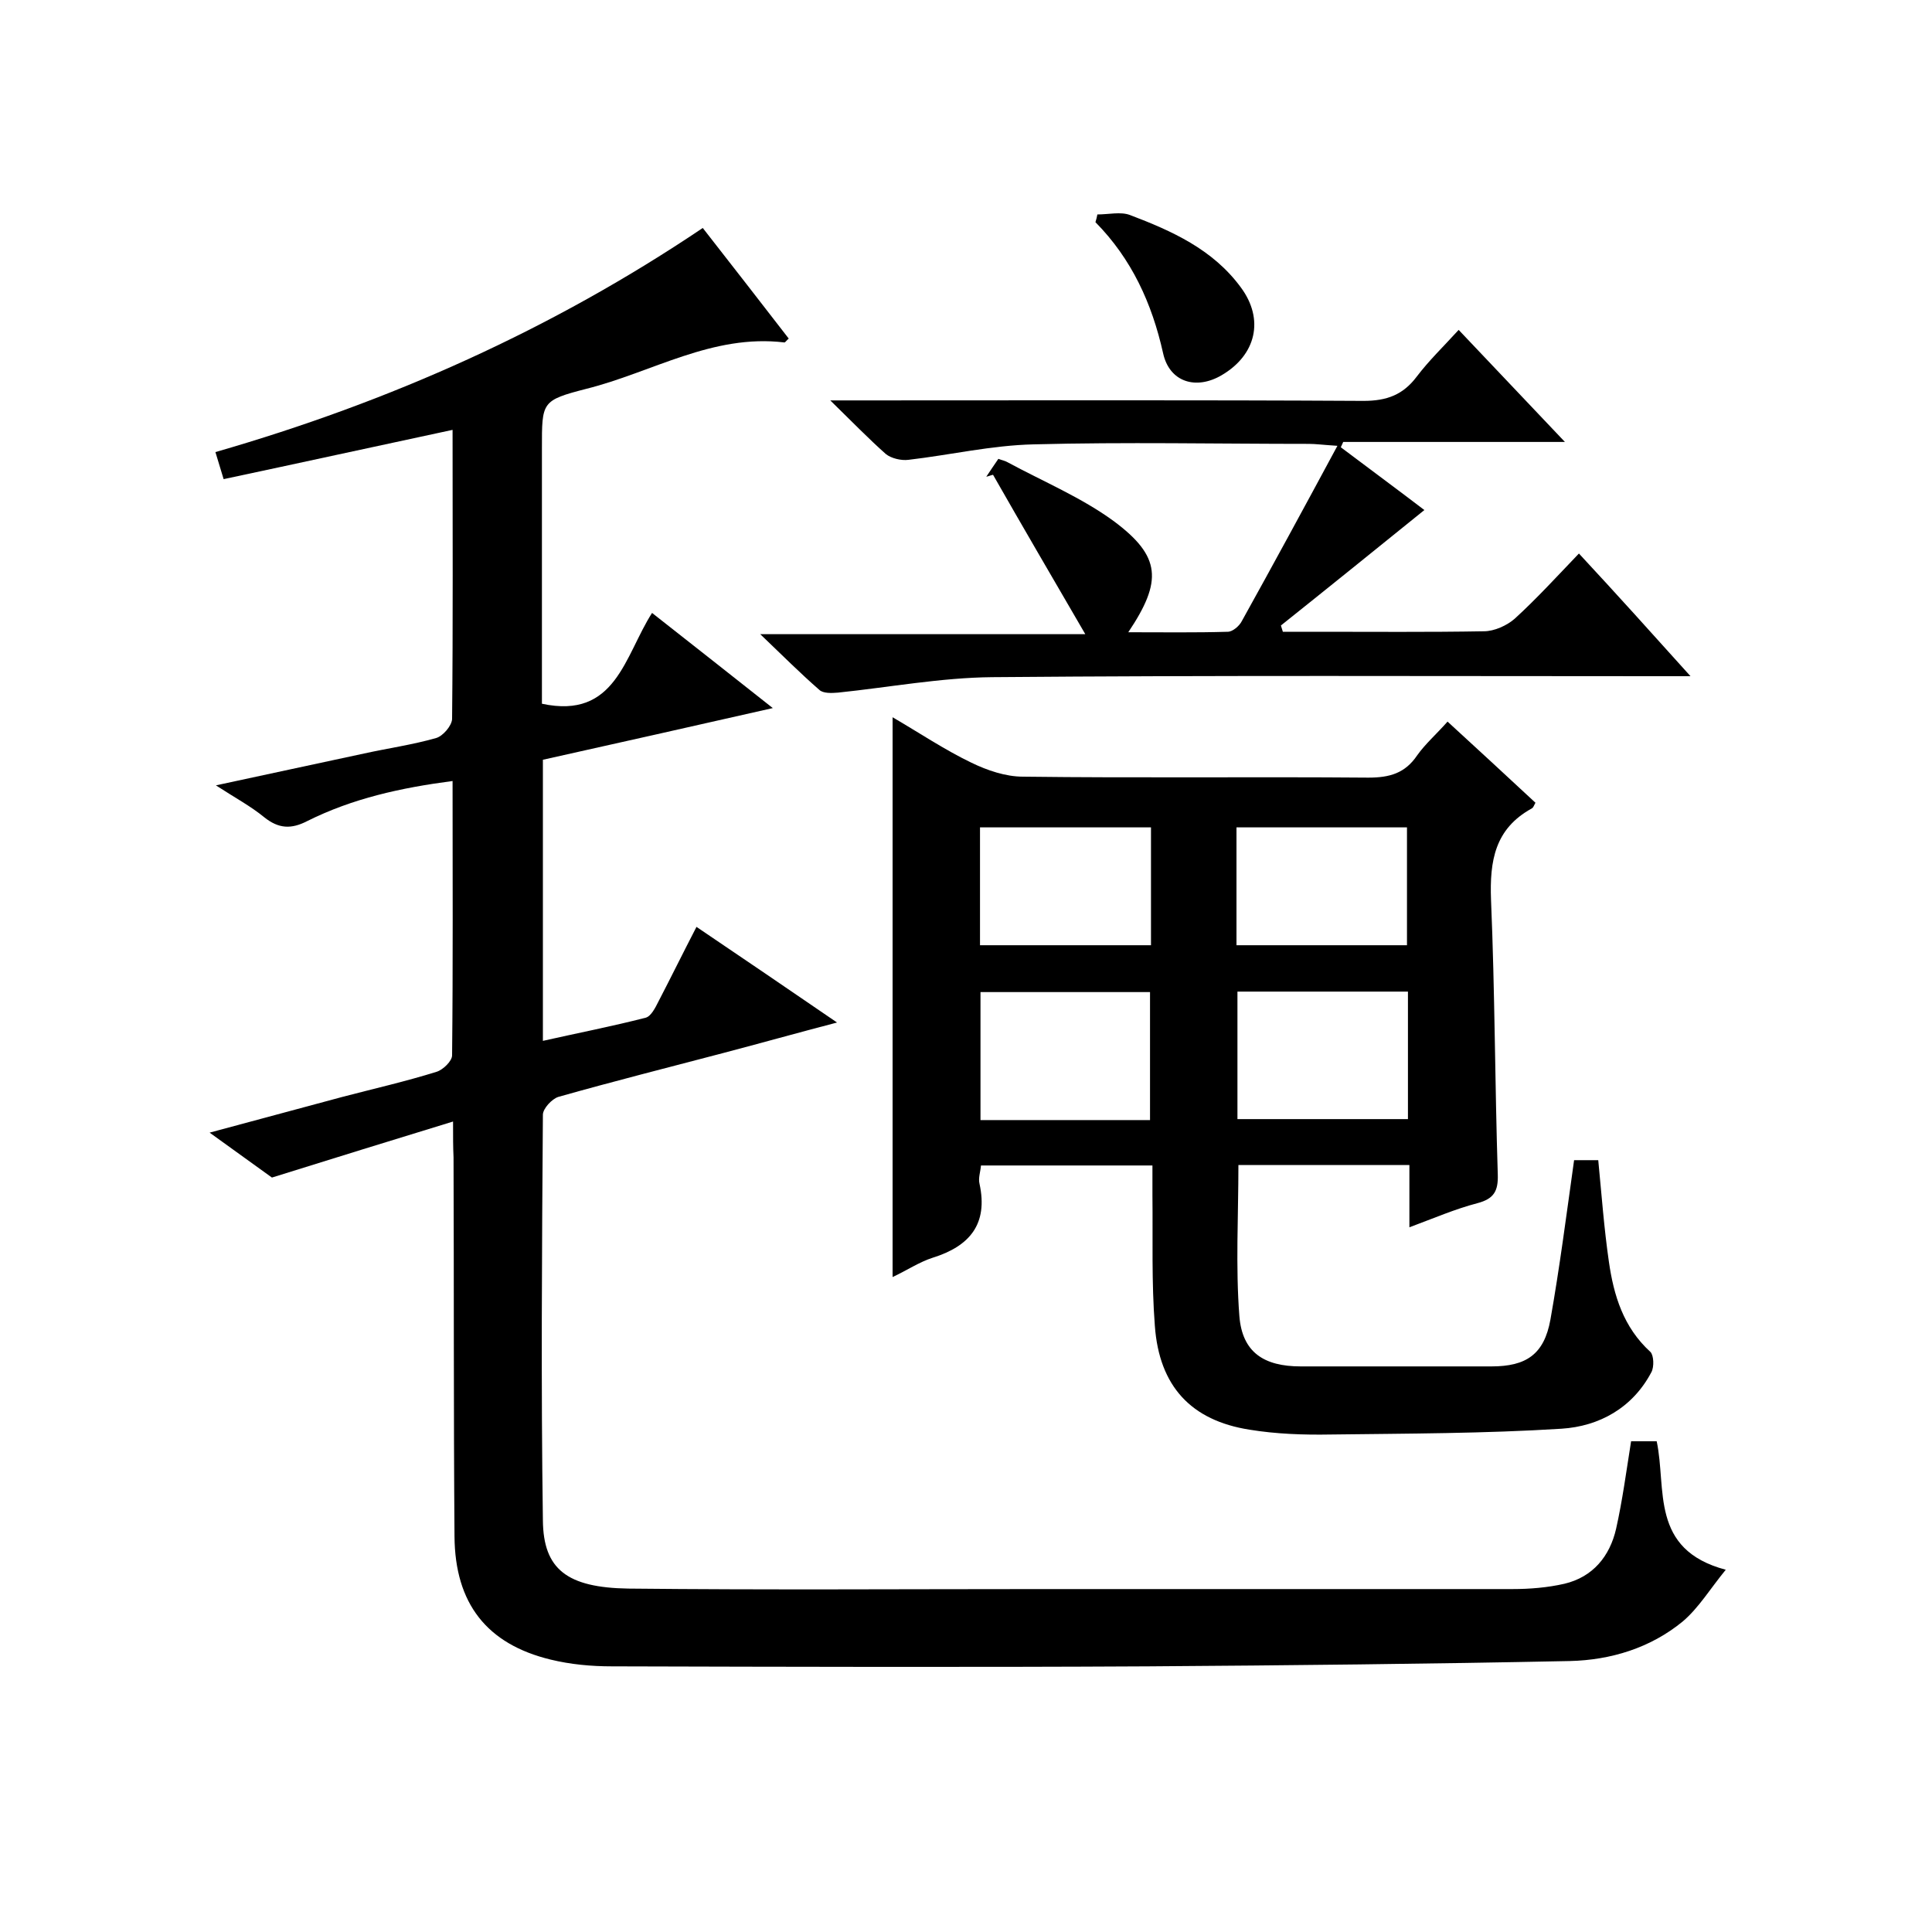 <svg enable-background="new 0 0 400 400" viewBox="0 0 400 400" xmlns="http://www.w3.org/2000/svg"><path d="m93.8 232.2c-12.7 3.9-24.4 7.5-37.5 11.6-2.9-2.1-7.5-5.4-12.9-9.3 9.7-2.6 18.6-5 27.5-7.4 6.5-1.7 13.1-3.2 19.5-5.2 1.3-.4 3.2-2.2 3.2-3.4.2-18.8.1-37.6.1-56.8-10.7 1.4-20.7 3.6-30.1 8.3-3.3 1.7-5.9 1.6-8.9-.8-2.8-2.3-6-4-10-6.6 10.8-2.3 20.8-4.5 30.7-6.6 5-1.1 10-1.8 14.9-3.2 1.4-.4 3.2-2.5 3.3-3.9.2-19.8.1-39.6.1-59.9-15.9 3.4-31.4 6.8-47.4 10.2-.6-2-1.1-3.6-1.7-5.6 36.1-10.4 69.7-25.4 100.9-46.4 6.1 7.8 12 15.4 17.8 22.9-.5.4-.7.8-.9.8-14.9-1.8-27.4 6.2-41 9.6-9.3 2.4-9.2 2.7-9.2 12.3v52.9c15.3 3.3 17.1-9.9 22.8-18.8 8.4 6.6 16.4 12.9 25 19.7-16.3 3.7-31.9 7.2-47.6 10.7v58.2c7.1-1.6 14.3-3 21.3-4.8 1.1-.3 2-2.1 2.6-3.3 2.6-5 5.1-10.1 7.9-15.5 9.6 6.5 18.9 12.8 29.1 19.8-8.4 2.2-15.9 4.3-23.5 6.3-11.4 3-22.9 5.9-34.2 9.1-1.3.4-3.2 2.4-3.2 3.7-.2 28-.4 56 0 84 .1 10.1 5 13.9 17.7 14.1 28.5.3 57 .1 85.5.1h97.5c3.6 0 7.3-.3 10.8-1.1 5.9-1.4 9.4-5.7 10.7-11.4 1.3-5.8 2.1-11.8 3.1-18.1h5.3c2.1 9.8-1.5 22.4 14.3 26.6-3.2 3.9-5.6 7.9-8.9 10.7-6.7 5.5-14.9 8-23.4 8.2-29.1.6-58.2.9-87.3 1.1-37 .2-74 .1-111 0-4.3 0-8.6-.4-12.7-1.4-13.2-3.2-19.8-11.6-19.9-25.5-.2-26.2-.1-52.3-.2-78.5-.1-2.1-.1-4.1-.1-7.4z"/><path d="m325.9 240.2h5c.7 7.2 1.2 14.1 2.2 21 1 7 3 13.6 8.6 18.7.7.7.8 3.1.2 4.2-3.9 7.4-10.8 11.2-18.6 11.7-15.9 1-31.9 1-47.8 1.2-5.6.1-11.3-.1-16.8-1-12.1-1.9-18.7-9-19.6-21.5-.7-9-.4-18-.5-27 0-2 0-3.9 0-6.2-12 0-23.6 0-35.5 0-.1 1.3-.6 2.6-.3 3.8 1.8 8.3-2 12.9-9.7 15.3-2.8.9-5.3 2.6-8.3 4 0-38.8 0-77.1 0-115.9 5.5 3.2 10.7 6.7 16.3 9.4 3.3 1.6 7.1 2.9 10.7 2.9 23.8.3 47.7 0 71.5.2 4.4 0 7.6-.9 10.1-4.6 1.7-2.4 4-4.4 6.3-7 6.2 5.7 12.2 11.2 18.2 16.8-.3.5-.4 1-.8 1.2-7.6 4.2-8.7 10.8-8.4 18.9.8 19 .8 38 1.4 56.9.1 3.4-.8 5-4.2 5.9-4.6 1.2-9 3.1-14.1 5 0-4.6 0-8.6 0-12.9-12.2 0-23.7 0-35.4 0 0 10.5-.6 21 .2 31.3.6 7.5 5.1 10.4 12.7 10.4h39.5c7.2 0 10.9-2.5 12.2-9.7 1.9-10.7 3.3-21.6 4.9-33zm-87.8-8.3c0-9.2 0-17.9 0-26.5-12 0-23.5 0-35.1 0v26.5zm53.4-26.6c-12.2 0-23.7 0-35.3 0v26.4h35.3c0-8.9 0-17.5 0-26.4zm-88.6-34v24.4h35.4c0-8.3 0-16.2 0-24.4-11.8 0-23.4 0-35.4 0zm53.1 24.4h35.3c0-8.4 0-16.4 0-24.4-12 0-23.6 0-35.3 0z"/><path d="m350 140c-3 0-4.8 0-6.6 0-46 0-92-.2-138 .2-10.6.1-21.3 2.1-31.9 3.2-1.3.1-3.1.2-3.9-.6-3.9-3.4-7.5-7-12.2-11.5h67.3c-6.8-11.7-13-22.3-19.1-33-.5.1-.9.3-1.4.4.8-1.2 1.6-2.4 2.5-3.7.8.3 1.4.4 1.9.7 7.4 4 15.3 7.3 22 12.2 9.8 7.3 10.1 12.4 3 23 7.2 0 13.9.1 20.6-.1 1 0 2.4-1.2 2.9-2.2 6.5-11.7 12.9-23.5 19.8-36.3-3.1-.2-4.5-.4-5.9-.4-19 0-38-.4-57 .1-8.7.2-17.3 2.2-25.9 3.2-1.5.2-3.6-.3-4.7-1.2-3.6-3.2-7-6.7-11.5-11.1h6.4c34.7 0 69.3-.1 104 .1 4.9 0 8.2-1.3 11-5 2.5-3.3 5.5-6.2 8.7-9.7 7.3 7.7 14.3 15.1 22 23.2-15.8 0-30.9 0-45.9 0-.2.4-.3.7-.5 1.1 6.1 4.6 12.2 9.1 17.3 13-9.9 8-19.8 16-29.7 23.9.1.4.3.9.4 1.3h7.1c11.5 0 23 .1 34.5-.1 2.2 0 4.8-1.2 6.4-2.6 4.5-4.1 8.7-8.7 13.3-13.5 7.9 8.5 15 16.4 23.1 25.4z"/><path d="m227.2 44.4c2.3 0 4.8-.6 6.7.1 8.7 3.3 17.2 7.1 23 15 4.9 6.6 3.2 14-4 18.2-5.3 3.1-10.8 1.4-12.1-4.6-2.3-10.3-6.5-19.5-14-27.1.2-.6.3-1.1.4-1.6z"/></svg>